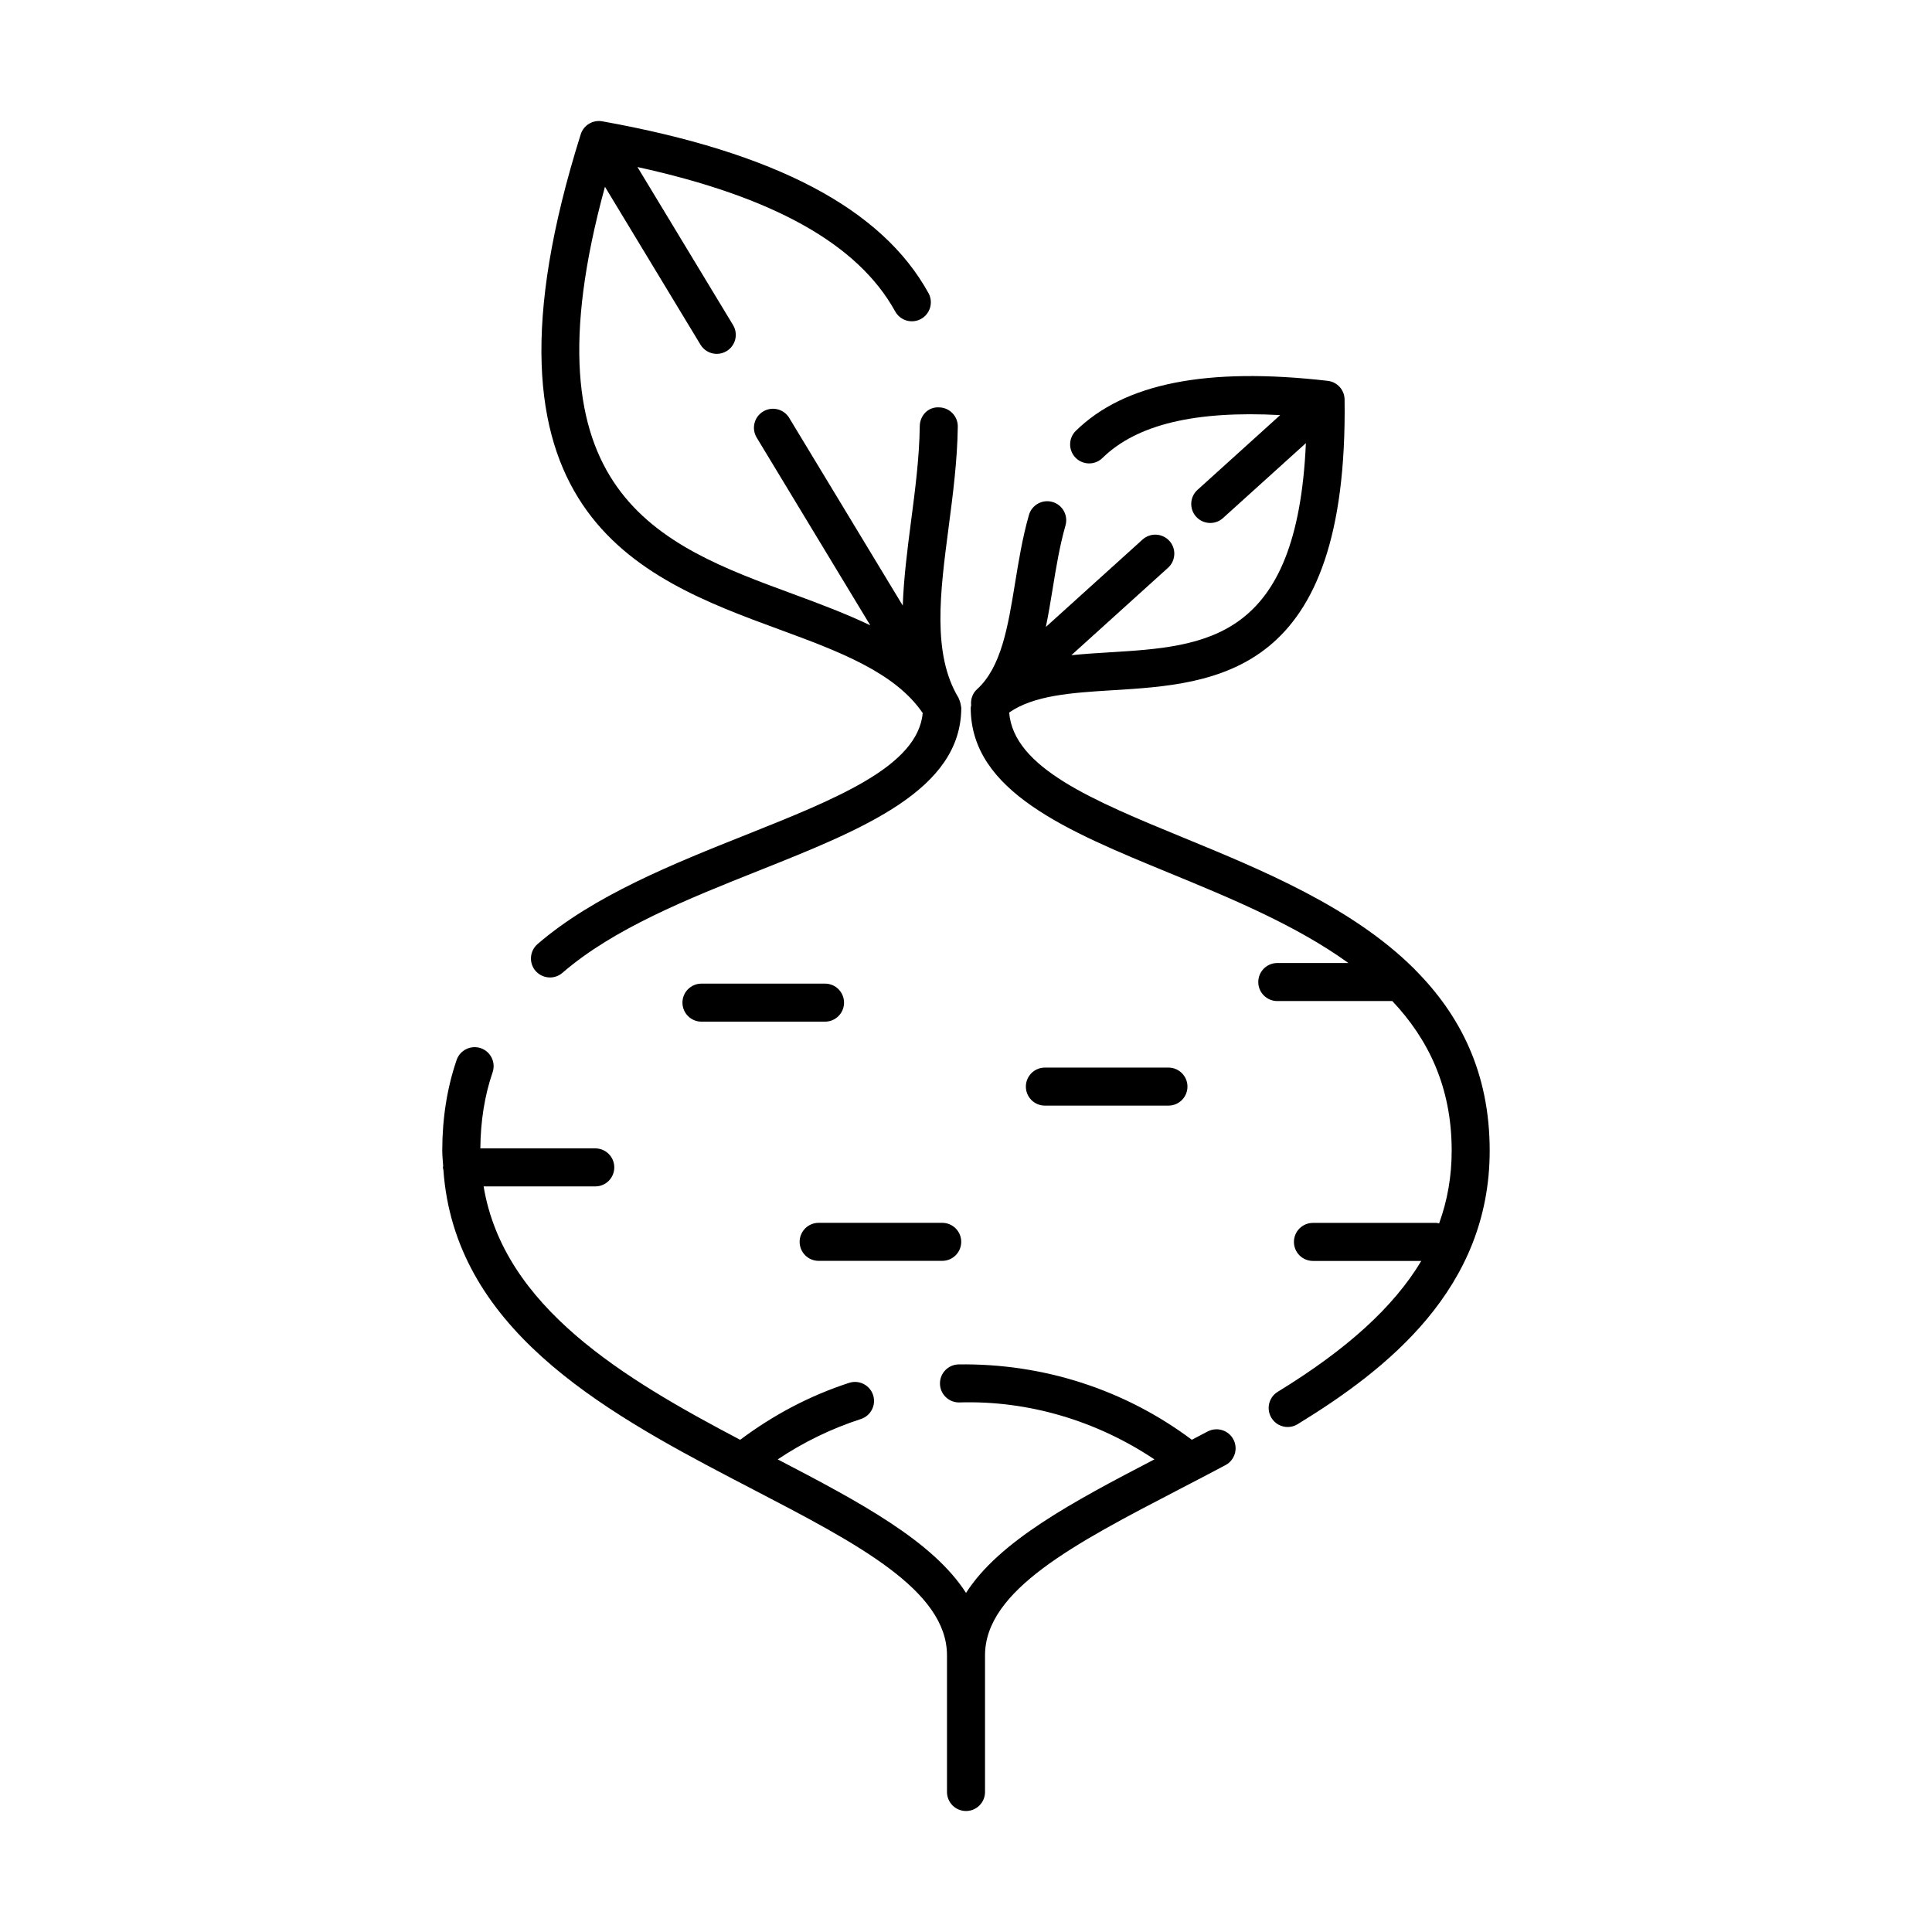 <?xml version="1.0" encoding="UTF-8"?>
<!-- Uploaded to: SVG Repo, www.svgrepo.com, Generator: SVG Repo Mixer Tools -->
<svg fill="#000000" width="800px" height="800px" version="1.1" viewBox="144 144 512 512" xmlns="http://www.w3.org/2000/svg">
 <g>
  <path d="m289.75 403.04c1.168 0 2.344-0.402 3.293-1.223 13.602-11.766 33.195-19.574 52.145-27.125 27.543-10.984 53.559-21.352 53.559-43.152 0-0.121-0.059-0.227-0.07-0.344-0.023-0.332-0.105-0.648-0.195-0.984-0.098-0.332-0.188-0.648-0.344-0.953-0.055-0.105-0.055-0.223-0.117-0.324 0 0 0-0.004-0.004-0.004-7.019-11.609-4.887-27.906-2.625-45.16 1.137-8.699 2.312-17.688 2.434-26.703 0.039-2.781-2.188-5.066-4.969-5.109-2.918-0.172-5.066 2.188-5.109 4.969-0.109 8.422-1.254 17.121-2.352 25.527-0.988 7.566-1.906 14.941-2.156 22.031l-30.086-49.73c-1.438-2.379-4.527-3.144-6.918-1.703-2.383 1.441-3.144 4.535-1.703 6.918l30.098 49.746c-6.402-3.066-13.367-5.688-20.539-8.328-35.465-13.047-72.059-26.555-49.77-107.89l25.32 41.848c0.945 1.566 2.609 2.43 4.312 2.43 0.891 0 1.785-0.238 2.606-0.73 2.383-1.441 3.144-4.535 1.703-6.918l-25.328-41.863c36.082 7.891 58.48 20.453 68.305 38.27 1.352 2.438 4.402 3.32 6.84 1.984 2.434-1.344 3.324-4.41 1.984-6.84-12.348-22.414-40.633-37.309-86.465-45.535-2.492-0.438-4.934 1.027-5.699 3.449-31.559 100.24 15.164 117.44 52.703 131.25 15.754 5.793 30.586 11.336 37.934 22.137-1.371 14.082-22.582 22.582-47.086 32.352-18.797 7.496-40.109 15.992-55 28.863-2.102 1.82-2.336 5.004-0.52 7.109 1.008 1.141 2.41 1.73 3.82 1.73z"/>
  <path d="m519.04 401.03c-0.156-0.191-0.312-0.367-0.508-0.527-16.363-16.148-39.977-25.906-60.715-34.43-24.238-9.965-45.203-18.617-46.375-33.246 6.578-4.574 16.586-5.238 27.18-5.891 27.926-1.703 62.68-3.828 61.707-77.074-0.035-2.535-1.949-4.648-4.469-4.934-32.078-3.688-53.918 0.66-66.754 13.25-1.988 1.949-2.016 5.141-0.07 7.125 1.945 1.984 5.144 2.016 7.125 0.07 9.062-8.883 24.586-12.574 47.105-11.367l-21.914 19.816c-2.062 1.867-2.223 5.055-0.359 7.117 0.996 1.098 2.367 1.656 3.738 1.656 1.203 0 2.414-0.43 3.379-1.301l21.965-19.855c-2.301 52.371-26.516 53.879-52.074 55.438-3.359 0.207-6.746 0.418-10.082 0.762l25.629-23.176c2.062-1.867 2.223-5.055 0.359-7.117-1.875-2.062-5.059-2.215-7.117-0.359l-25.625 23.164c0.676-3.273 1.23-6.621 1.773-9.945 0.922-5.664 1.879-11.523 3.43-16.957 0.762-2.676-0.785-5.465-3.465-6.227-2.66-0.762-5.461 0.785-6.227 3.465-1.715 6-2.711 12.152-3.684 18.105-1.863 11.441-3.629 22.242-10.078 28.078h-0.004c-1.246 1.133-1.707 2.731-1.543 4.281-0.023 0.207-0.117 0.383-0.117 0.594 0 22.168 25.613 32.695 52.734 43.848 16.273 6.691 33.512 13.828 47.359 23.82h-18.848c-2.785 0-5.039 2.254-5.039 5.039s2.254 5.039 5.039 5.039h30.48c9.559 10.133 15.738 22.824 15.738 39.645 0 6.777-1.113 13.16-3.332 19.285-0.23-0.035-0.441-0.137-0.691-0.137h-32.746c-2.785 0-5.039 2.254-5.039 5.039s2.254 5.039 5.039 5.039h28.711c-7.309 12.219-19.754 23.484-38.039 34.676-2.371 1.449-3.117 4.555-1.664 6.926 0.945 1.551 2.606 2.41 4.301 2.41 0.898 0 1.805-0.242 2.625-0.742 23.699-14.516 50.906-35.871 50.906-72.492 0.008-20.781-7.934-36.043-19.746-47.91z"/>
  <path d="m464.03 523.36c-1.402 0.746-2.785 1.457-4.18 2.195-17.719-13.27-39.312-20.289-61.812-19.973-2.781 0.055-4.992 2.359-4.938 5.141 0.055 2.75 2.297 4.938 5.039 4.938h0.102c18.34-0.57 36.477 4.914 51.691 15.09-21.77 11.316-41.133 21.66-49.926 35.387-8.797-13.73-28.152-24.066-49.906-35.383 6.812-4.555 14.191-8.152 22.043-10.699 2.644-0.863 4.098-3.703 3.238-6.348-0.863-2.644-3.707-4.09-6.348-3.238-10.449 3.394-20.117 8.52-28.879 15.094-30.867-16.234-62.668-35.18-67.992-67.152h29.59c2.785 0 5.039-2.254 5.039-5.039 0-2.785-2.254-5.039-5.039-5.039h-30.457c0.059-7.231 1.137-14.012 3.246-20.156 0.902-2.629-0.504-5.5-3.133-6.402-2.641-0.887-5.496 0.508-6.402 3.133-2.523 7.371-3.805 15.453-3.805 24.023 0 1.406 0.16 2.719 0.242 4.086-0.012 0.121-0.074 0.23-0.074 0.359 0 0.23 0.105 0.43 0.133 0.656 2.938 41.539 41.133 63.332 76.926 82.012 0 0.004 0.004 0.004 0.012 0.004 1.707 0.898 3.422 1.785 5.113 2.664 27.582 14.34 51.406 26.719 51.406 43.977v36.207c0 2.785 2.254 5.039 5.039 5.039s5.039-2.254 5.039-5.039v-36.207c0-17.266 23.832-29.645 51.426-43.977 4.062-2.106 8.188-4.254 12.312-6.449 2.453-1.316 3.387-4.363 2.074-6.82-1.312-2.453-4.352-3.375-6.82-2.082z"/>
  <path d="m367.68 409.71c0-2.785-2.254-5.039-5.039-5.039h-32.746c-2.785 0-5.039 2.254-5.039 5.039 0 2.785 2.254 5.039 5.039 5.039h32.746c2.785 0 5.039-2.258 5.039-5.039z"/>
  <path d="m360.95 478.14h32.746c2.785 0 5.039-2.254 5.039-5.039 0-2.785-2.254-5.039-5.039-5.039h-32.746c-2.785 0-5.039 2.254-5.039 5.039 0 2.785 2.254 5.039 5.039 5.039z"/>
  <path d="m453.65 437c2.785 0 5.039-2.254 5.039-5.039 0-2.785-2.254-5.039-5.039-5.039h-32.746c-2.785 0-5.039 2.254-5.039 5.039 0 2.785 2.254 5.039 5.039 5.039z"/>
 </g>
</svg>